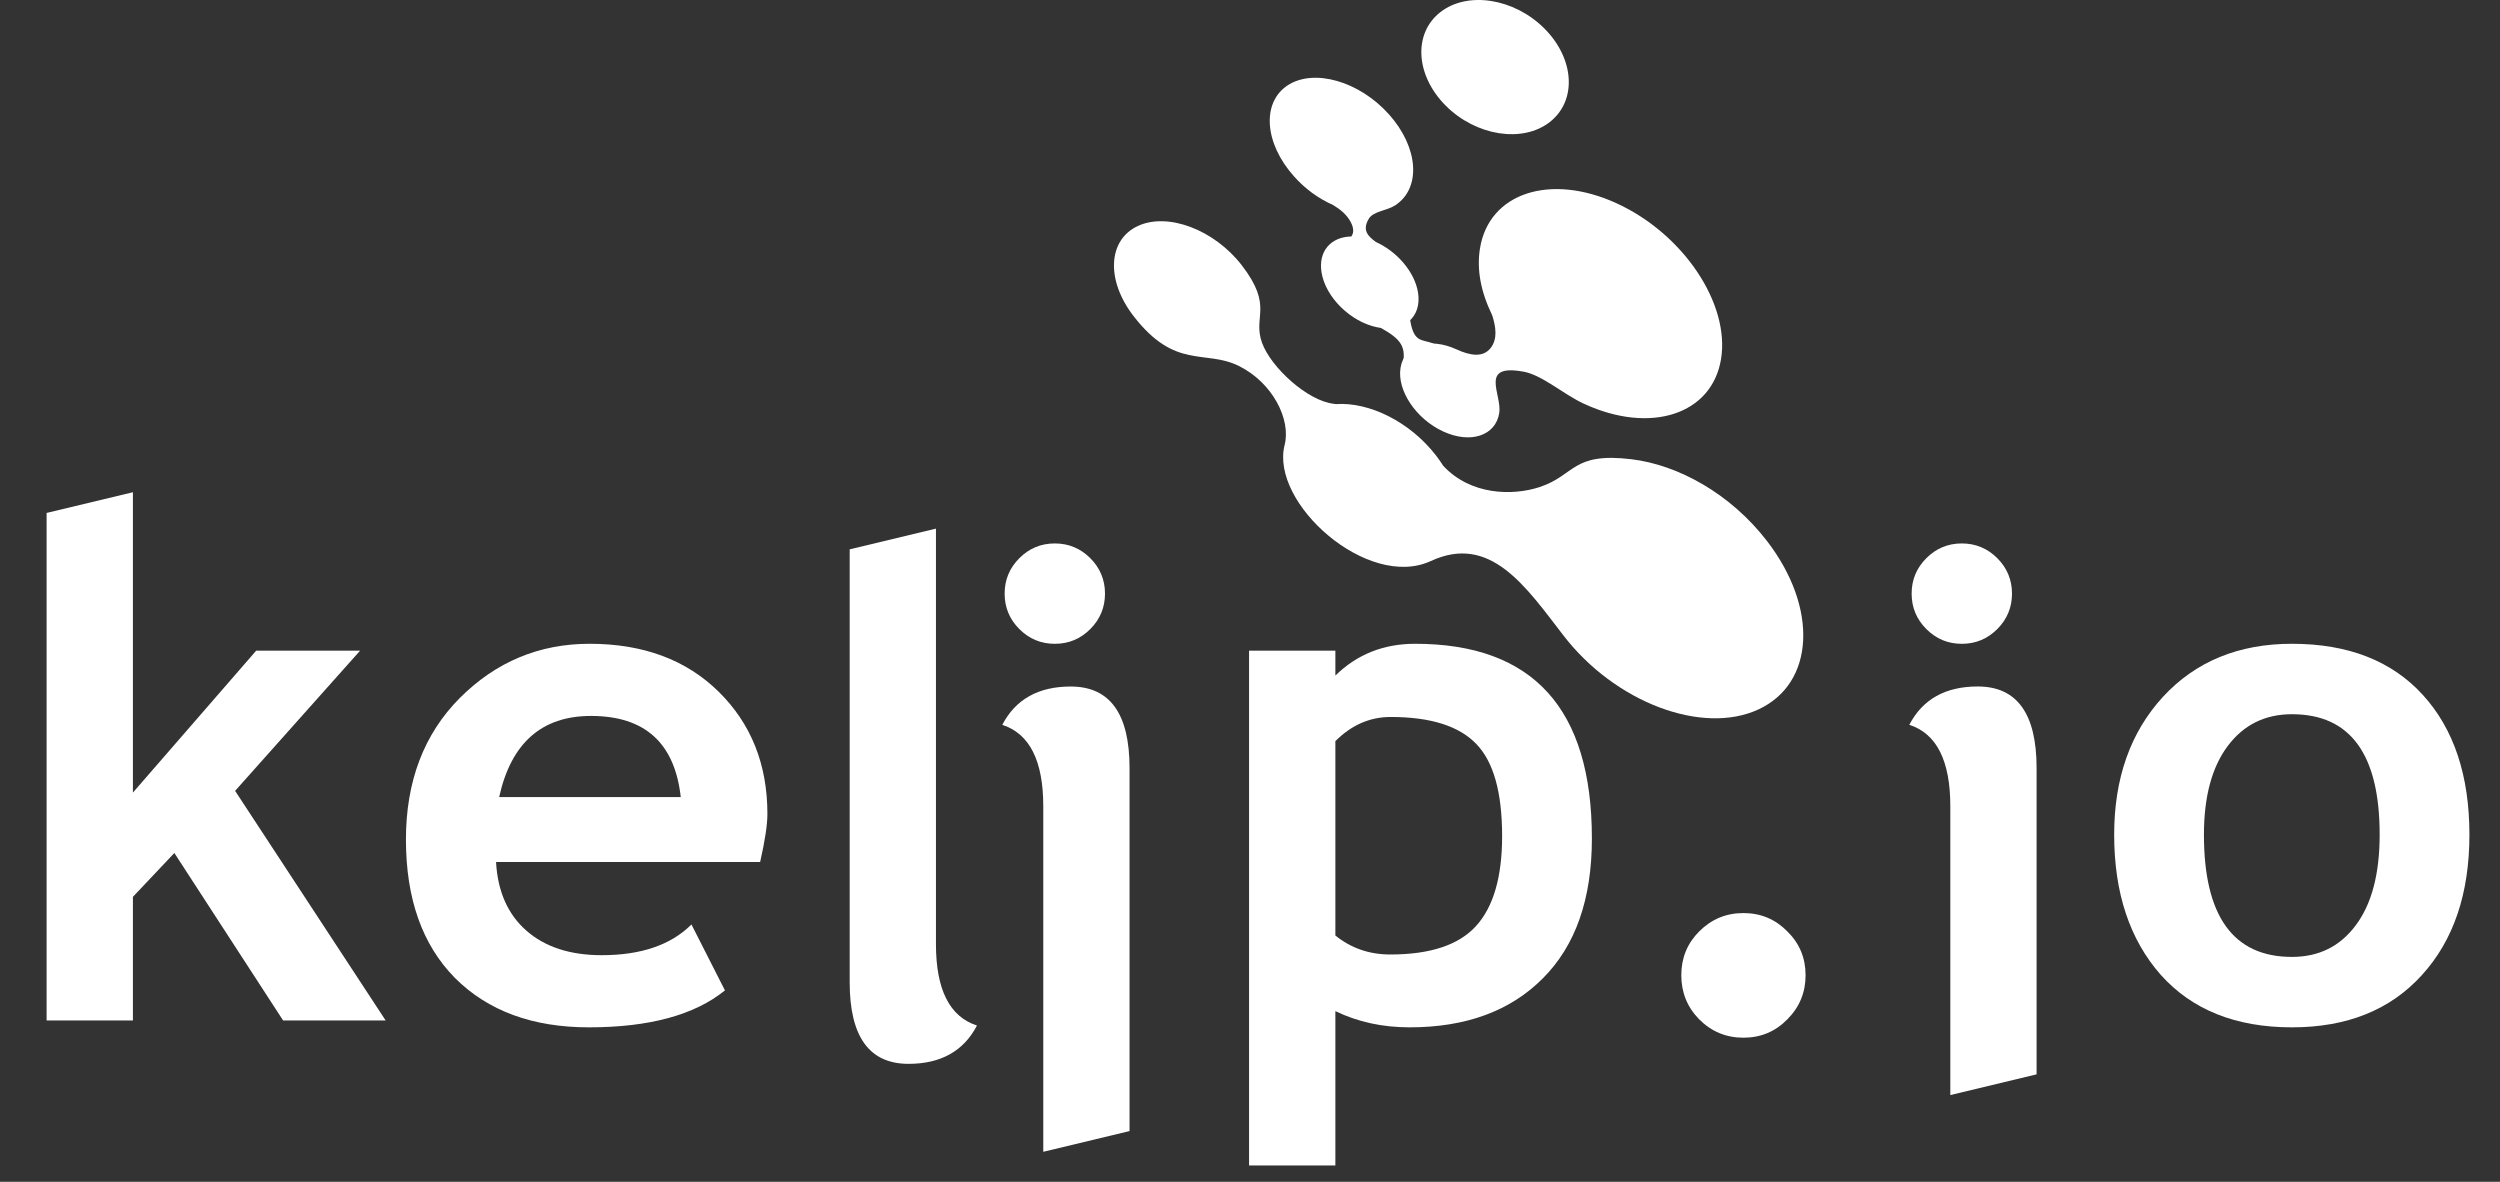 <svg width="550" height="260" viewBox="0 0 550 260" fill="none" xmlns="http://www.w3.org/2000/svg">
<rect x="0" y="0" width="550" height="260" fill="#333333" stroke="none"/>
<path d="M167.234 189.634H109.131C109.485 196.115 111.713 201.153 115.814 204.749C119.916 208.344 125.435 210.141 132.372 210.141C141.03 210.141 147.613 207.888 152.119 203.381L159.487 217.888C152.803 223.306 142.828 226.015 129.562 226.015C117.156 226.015 107.333 222.395 100.092 215.154C92.902 207.863 89.307 197.71 89.307 184.697C89.307 171.887 93.257 161.506 101.156 153.557C109.105 145.607 118.625 141.632 129.714 141.632C141.511 141.632 150.98 145.151 158.12 152.19C165.259 159.228 168.829 168.19 168.829 179.077C168.829 181.406 168.297 184.925 167.234 189.634ZM109.814 175.355H149.765C148.448 163.456 141.866 157.506 130.017 157.506C119.182 157.506 112.447 163.456 109.814 175.355Z" fill="white"/>
<path d="M293.782 222.445V256.396H274.794V143.151H293.782V148.62C298.542 143.961 304.39 141.632 311.327 141.632C337.252 141.632 350.215 155.911 350.215 184.469C350.215 197.786 346.619 208.04 339.429 215.23C332.29 222.42 322.517 226.015 310.112 226.015C304.137 226.015 298.694 224.825 293.782 222.445ZM293.782 163.051V205.812C297.225 208.597 301.251 209.989 305.858 209.989C314.618 209.989 320.897 207.913 324.695 203.761C328.543 199.558 330.467 192.951 330.467 183.938C330.467 174.317 328.568 167.557 324.771 163.658C320.973 159.709 314.694 157.734 305.934 157.734C301.377 157.734 297.327 159.506 293.782 163.051Z" fill="white"/>
<path d="M369.886 214.546C369.886 210.749 371.202 207.533 373.835 204.9C376.519 202.217 379.759 200.875 383.557 200.875C387.355 200.875 390.57 202.217 393.203 204.9C395.887 207.533 397.228 210.749 397.228 214.546C397.228 218.344 395.887 221.585 393.203 224.268C390.57 226.952 387.355 228.294 383.557 228.294C379.759 228.294 376.519 226.952 373.835 224.268C371.202 221.585 369.886 218.344 369.886 214.546Z" fill="white"/>
<path d="M465.117 183.634C465.117 171.228 468.687 161.127 475.826 153.329C483.016 145.531 492.485 141.632 504.232 141.632C516.587 141.632 526.183 145.379 533.018 152.873C539.854 160.367 543.272 170.621 543.272 183.634C543.272 196.596 539.778 206.901 532.79 214.546C525.853 222.192 516.334 226.015 504.232 226.015C491.878 226.015 482.257 222.167 475.371 214.47C468.535 206.723 465.117 196.444 465.117 183.634ZM484.865 183.634C484.865 201.559 491.321 210.521 504.232 210.521C510.157 210.521 514.84 208.192 518.284 203.533C521.777 198.875 523.524 192.242 523.524 183.634C523.524 165.962 517.094 157.127 504.232 157.127C498.308 157.127 493.599 159.456 490.105 164.114C486.612 168.773 484.865 175.279 484.865 183.634Z" fill="white"/>
<path fill-rule="evenodd" clip-rule="evenodd" d="M186.93 120.856L205.91 116.296V207.706C205.91 217.716 208.92 223.676 214.93 225.616C212 231.246 206.97 234.046 199.87 234.046C191.24 234.046 186.93 228.056 186.93 216.106V120.856Z" fill="white"/>
<path fill-rule="evenodd" clip-rule="evenodd" d="M248.5 248.836L229.52 253.396V177.376C229.52 167.366 226.51 161.406 220.5 159.466C223.43 153.836 228.46 151.036 235.56 151.036C244.19 151.036 248.5 157.026 248.5 168.976V248.836Z" fill="white"/>
<path fill-rule="evenodd" clip-rule="evenodd" d="M232.06 119.557C229 119.557 226.41 120.647 224.26 122.797C222.11 124.947 221.02 127.537 221.02 130.597C221.02 133.657 222.11 136.247 224.26 138.397C226.41 140.547 229 141.637 232.06 141.637C235.12 141.637 237.71 140.547 239.86 138.397C242.01 136.247 243.1 133.627 243.1 130.597C243.1 127.567 242.01 124.947 239.86 122.797C237.71 120.647 235.09 119.557 232.06 119.557Z" fill="white"/>
<path d="M62.281 224.496L38.356 187.659L29.242 197.305V224.496H10.254V112.846L29.242 108.289V174.368L56.356 143.151H79.218L51.723 173.988L84.839 224.496H62.281Z" fill="white"/>
<path fill-rule="evenodd" clip-rule="evenodd" d="M448.05 236.356L429.07 240.916V177.366C429.07 167.356 426.06 161.396 420.05 159.456C422.98 153.826 428.01 151.026 435.11 151.026C443.74 151.026 448.05 157.016 448.05 168.966V236.356Z" fill="white"/>
<path fill-rule="evenodd" clip-rule="evenodd" d="M431.6 119.557C428.54 119.557 425.95 120.647 423.8 122.797C421.65 124.947 420.56 127.537 420.56 130.597C420.56 133.657 421.65 136.247 423.8 138.397C425.95 140.547 428.54 141.637 431.6 141.637C434.66 141.637 437.25 140.547 439.4 138.397C441.55 136.247 442.64 133.627 442.64 130.597C442.64 127.567 441.55 124.947 439.4 122.797C437.25 120.647 434.63 119.557 431.6 119.557Z" fill="white"/>
<path fill-rule="evenodd" clip-rule="evenodd" d="M339.77 6.276C333.11 -0.394 322.85 -2.004 316.86 2.686C310.87 7.376 311.4 16.576 318.06 23.246C324.72 29.916 334.98 31.526 340.97 26.836C346.96 22.146 346.43 12.946 339.77 6.276Z" fill="white"/>
<path fill-rule="evenodd" clip-rule="evenodd" d="M314.78 123.426C300.92 129.856 279.36 110.676 282.62 97.886C284.05 92.276 279.97 84.176 272.54 80.506C265.09 76.826 258.56 81.466 249.33 69.466C243.29 61.616 243.73 52.776 250.33 49.716C256.92 46.656 267.16 50.536 273.21 58.386C280.22 67.496 275.55 69.566 277.64 75.396C279.58 80.796 287.64 88.206 293.44 88.836C293.63 88.856 293.77 88.886 293.89 88.906C301.21 88.386 310.21 92.786 315.96 100.256C316.53 100.996 317.04 101.736 317.51 102.476C323.56 108.986 332.81 109.106 338.74 107.146C346.6 104.536 345.79 99.446 358.95 101.036C369.25 102.286 380.76 108.656 388.74 119.026C400.07 133.746 399.24 150.326 386.87 156.066C374.51 161.806 355.29 154.526 343.96 139.806C335.65 129.016 327.85 117.366 314.79 123.426H314.78Z" fill="white"/>
<path fill-rule="evenodd" clip-rule="evenodd" d="M335.06 81.746C325.33 80.007 330.49 86.806 329.83 90.886C329.02 95.876 323.5 97.686 317.51 94.927C311.52 92.166 307.31 85.897 308.12 80.906C308.93 75.916 314.45 74.106 320.44 76.867C323.47 78.257 326.3 78.716 327.98 76.516C329.45 74.587 329.14 72.016 328.28 69.356C325.73 64.106 324.85 59.236 325.6 54.617C327.58 42.437 341.06 38.017 355.7 44.746C370.34 51.477 380.61 66.806 378.63 78.987C376.65 91.166 363.17 95.587 348.53 88.856C343.87 86.716 339.32 82.496 335.06 81.737V81.746Z" fill="white"/>
<path fill-rule="evenodd" clip-rule="evenodd" d="M301.12 48.156C299.63 50.676 300.97 51.976 302.69 53.236C307.33 55.326 311.22 59.806 311.96 64.316C312.86 69.766 308.84 73.206 302.98 72.006C297.12 70.806 291.64 65.406 290.74 59.956C289.97 55.296 292.79 52.106 297.29 52.026C297.81 51.296 297.9 50.316 297.21 48.956C296.34 47.226 294.85 46.046 293.26 45.096C289.98 43.636 287.14 41.556 284.67 38.786C278.14 31.496 277.53 22.536 283.3 18.766C289.07 15.006 299.04 17.856 305.57 25.156C312.1 32.446 312.71 41.406 306.94 45.176C305.1 46.376 302.12 46.446 301.11 48.156H301.12Z" fill="white"/>
<path fill-rule="evenodd" clip-rule="evenodd" d="M308.59 80.587C310.54 79.856 313.75 76.466 315.69 75.737C312.91 74.416 310.93 75.886 310.13 69.686C308.53 70.266 305.21 71.457 303.61 72.037C308.59 74.796 309.32 76.406 308.59 80.587Z" fill="white"/>
</svg>
